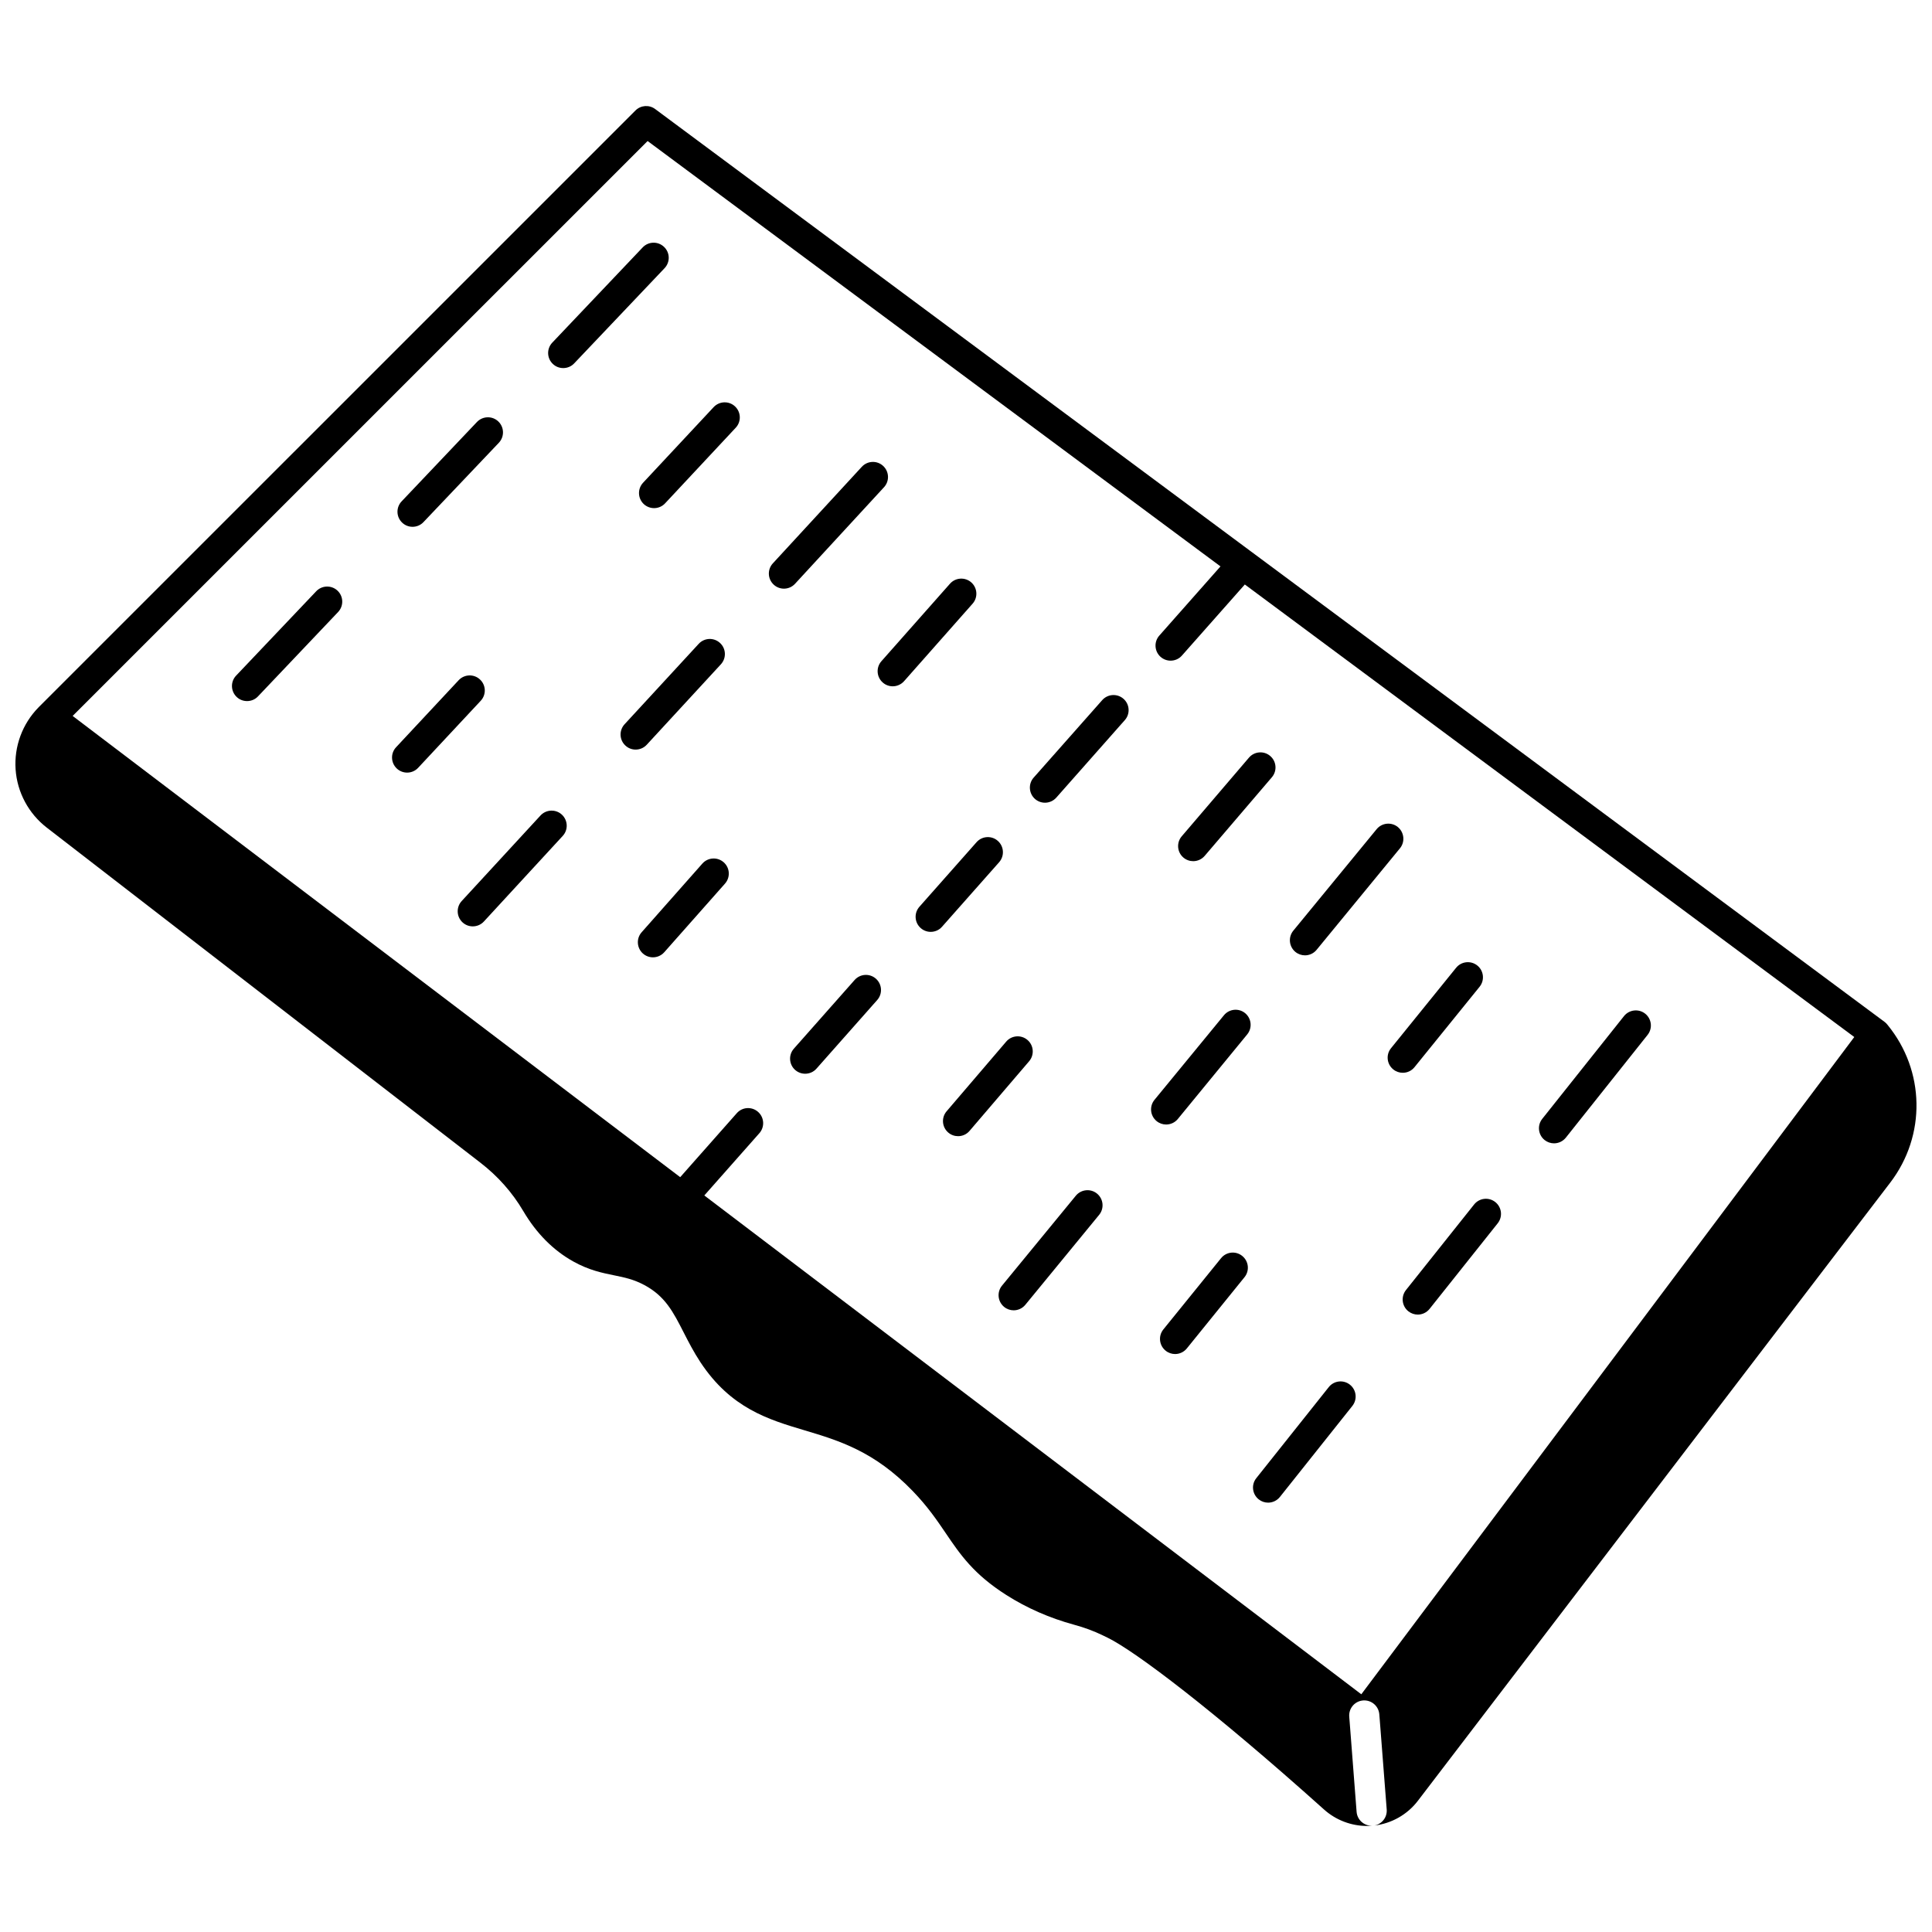 <?xml version="1.0" encoding="UTF-8"?>
<!-- Uploaded to: ICON Repo, www.svgrepo.com, Generator: ICON Repo Mixer Tools -->
<svg width="800px" height="800px" version="1.1" viewBox="144 144 512 512" xmlns="http://www.w3.org/2000/svg">
 <defs>
  <clipPath id="a">
   <path d="m148.09 172h503.81v456h-503.81z"/>
  </clipPath>
 </defs>
 <g clip-path="url(#a)">
  <path d="m644.27 415.65-0.031-0.031-0.129-0.148c-0.102-0.121-0.199-0.238-0.309-0.34-0.078-0.07-0.148-0.141-0.23-0.199-0.059-0.059-0.121-0.102-0.18-0.148l-167.61-124.45c-0.059-0.051-0.129-0.09-0.191-0.141l-157.97-117.3c-1.59-1.18-3.809-1.02-5.207 0.379l-158.06 158.04c-0.012 0.012-0.012 0.012-0.012 0.02l-0.148 0.148c-4.269 4.348-6.477 10.336-6.059 16.414 0.418 6.066 3.43 11.695 8.246 15.422l114.88 88.77c4.648 3.578 8.496 7.906 11.414 12.863 3.477 5.898 7.926 10.387 13.234 13.344 4.168 2.328 7.707 3.047 10.836 3.68 2.789 0.57 5.188 1.059 8.055 2.598 5.477 2.938 7.625 7.137 10.336 12.453 1.309 2.559 2.66 5.207 4.496 7.996 8.066 12.195 17.98 15.164 27.566 18.023 9.098 2.719 18.5 5.539 28.688 16.102 3.988 4.137 6.418 7.727 8.777 11.203 3.789 5.586 7.367 10.855 16.055 16.363 5.426 3.449 11.445 6.086 17.891 7.848 2.738 0.738 5.297 1.688 7.598 2.809l1.34 0.648c7.266 3.57 27.809 19.031 57.336 45.52 3.129 2.809 7.207 4.359 11.375 4.359 0.52 0 1.039-0.031 1.551-0.07-0.109 0.012-0.211 0.012-0.32 0.012-2.059 0-3.816-1.59-3.977-3.688l-0.371-4.797-1.438-18.641-0.141-1.777c-0.16-2.078 1.281-3.898 3.289-4.25 0.129-0.02 0.262-0.039 0.391-0.051 2.199-0.16 4.117 1.48 4.289 3.68l0.121 1.5 1.449 18.691 0.391 5.027c0.16 2.078-1.289 3.898-3.289 4.25 4.559-0.52 8.758-2.898 11.543-6.547l125.21-163.86c9.5-12.449 9.211-29.602-0.695-41.723zm-139.51 177.35-174.11-132.19 14.594-16.504c1.461-1.66 1.309-4.18-0.352-5.648-1.648-1.461-4.18-1.309-5.637 0.352l-14.992 16.953-161.01-122.23 152.37-152.36 151.82 112.73-16.211 18.332c-1.469 1.66-1.309 4.18 0.34 5.648 0.758 0.668 1.711 1 2.648 1 1.109 0 2.211-0.449 3-1.348l16.672-18.84 161.51 119.93z"/>
 </g>
 <path d="m580 412.64c-1.73-1.379-4.25-1.09-5.629 0.641l-21.66 27.227c-1.379 1.73-1.09 4.238 0.629 5.617 0.738 0.578 1.621 0.871 2.488 0.871 1.18 0 2.348-0.52 3.137-1.508l21.66-27.227c1.383-1.73 1.094-4.242-0.625-5.621z"/>
 <path d="m540.27 462.56c-1.73-1.379-4.238-1.09-5.617 0.641l-18.062 22.68c-1.371 1.73-1.09 4.25 0.641 5.629 0.738 0.578 1.621 0.871 2.488 0.871 1.18 0 2.34-0.52 3.129-1.508l18.062-22.691c1.371-1.73 1.09-4.25-0.641-5.621z"/>
 <path d="m518.85 426.82 17.254-21.312c1.391-1.719 1.129-4.238-0.59-5.629s-4.238-1.121-5.629 0.59l-17.254 21.32c-1.391 1.711-1.121 4.227 0.602 5.617 0.738 0.602 1.629 0.891 2.508 0.891 1.168 0.004 2.32-0.496 3.109-1.477z"/>
 <path d="m514.45 363.18c-1.711-1.398-4.227-1.148-5.629 0.559l-22.082 26.898c-1.398 1.711-1.148 4.227 0.551 5.629 0.75 0.609 1.648 0.91 2.539 0.91 1.16 0 2.301-0.5 3.09-1.469l22.082-26.898c1.398-1.699 1.148-4.219-0.551-5.629z"/>
 <path d="m501.75 510.96c-1.73-1.379-4.25-1.09-5.617 0.641l-19.203 24.129c-1.379 1.719-1.09 4.238 0.641 5.617 0.73 0.578 1.609 0.871 2.488 0.871 1.168 0 2.34-0.52 3.129-1.508l19.203-24.129c1.371-1.73 1.09-4.242-0.641-5.621z"/>
 <path d="m460.21 372.22c1.121 0 2.25-0.48 3.039-1.398l17.812-20.84c1.438-1.68 1.238-4.207-0.441-5.637-1.668-1.438-4.199-1.238-5.637 0.441l-17.812 20.84c-1.438 1.68-1.238 4.199 0.441 5.637 0.75 0.637 1.68 0.957 2.598 0.957z"/>
 <path d="m468.35 413.06-18.402 22.41c-1.398 1.711-1.148 4.227 0.559 5.629 0.738 0.609 1.641 0.91 2.527 0.91 1.16 0 2.309-0.5 3.098-1.461l18.391-22.422c1.398-1.711 1.148-4.227-0.551-5.629-1.703-1.398-4.219-1.148-5.621 0.562z"/>
 <path d="m473.21 476.84c-1.711-1.391-4.227-1.129-5.617 0.59l-15.293 18.883c-1.391 1.719-1.121 4.238 0.602 5.629 0.738 0.602 1.629 0.891 2.508 0.891 1.168 0 2.32-0.512 3.109-1.48l15.293-18.891c1.387-1.715 1.117-4.231-0.602-5.621z"/>
 <path d="m436.1 329.54-18.172 20.539c-1.461 1.648-1.301 4.18 0.352 5.648 0.758 0.668 1.711 1 2.648 1 1.098 0 2.211-0.461 3-1.348l18.16-20.539c1.469-1.648 1.309-4.18-0.34-5.637-1.66-1.473-4.191-1.312-5.648 0.336z"/>
 <path d="m429.1 460.88-19.562 23.828c-1.398 1.711-1.148 4.227 0.559 5.629 0.738 0.609 1.641 0.91 2.527 0.91 1.16 0 2.309-0.5 3.098-1.461l19.562-23.84c1.398-1.711 1.148-4.227-0.559-5.629-1.699-1.395-4.219-1.145-5.625 0.562z"/>
 <path d="m416.29 419.6c-1.68-1.438-4.207-1.238-5.637 0.441l-15.793 18.461c-1.438 1.68-1.238 4.207 0.441 5.637 0.75 0.648 1.68 0.961 2.598 0.961 1.129 0 2.25-0.469 3.039-1.398l15.793-18.461c1.43-1.68 1.238-4.211-0.441-5.641z"/>
 <path d="m408.43 366.84c-1.648-1.461-4.18-1.301-5.637 0.352l-15.145 17.113c-1.461 1.66-1.309 4.18 0.352 5.648 0.758 0.668 1.699 1 2.641 1 1.109 0 2.211-0.449 3-1.348l15.145-17.113c1.453-1.656 1.305-4.184-0.355-5.652z"/>
 <path d="m401.4 298.34c-1.66-1.461-4.188-1.301-5.648 0.352l-18.172 20.539c-1.461 1.648-1.301 4.18 0.352 5.637 0.758 0.68 1.711 1.008 2.648 1.008 1.098 0 2.211-0.461 3-1.348l18.16-20.539c1.469-1.652 1.309-4.18-0.34-5.648z"/>
 <path d="m378.27 273.12c1.5-1.621 1.391-4.148-0.23-5.648-1.621-1.5-4.148-1.391-5.648 0.23l-23.578 25.59c-1.5 1.629-1.391 4.156 0.23 5.648 0.77 0.711 1.738 1.059 2.707 1.059 1.078 0 2.148-0.43 2.938-1.289z"/>
 <path d="m370.48 403.71-16.094 18.191c-1.469 1.66-1.309 4.188 0.34 5.648 0.758 0.668 1.711 1 2.648 1 1.109 0 2.211-0.449 3-1.348l16.102-18.191c1.461-1.66 1.301-4.18-0.352-5.648-1.656-1.461-4.172-1.312-5.644 0.348z"/>
 <path d="m333.13 251.89-18.711 20.043c-1.508 1.621-1.418 4.148 0.191 5.656 0.77 0.711 1.75 1.07 2.731 1.07 1.07 0 2.141-0.43 2.918-1.27l18.723-20.043c1.5-1.609 1.418-4.137-0.199-5.648-1.613-1.508-4.144-1.418-5.652 0.191z"/>
 <path d="m330.14 372.85-16.094 18.203c-1.469 1.648-1.309 4.18 0.34 5.648 0.758 0.668 1.711 1 2.648 1 1.109 0 2.211-0.461 3-1.348l16.102-18.191c1.461-1.66 1.309-4.188-0.352-5.648-1.648-1.461-4.176-1.312-5.644 0.336z"/>
 <path d="m335.05 320.04c1.488-1.629 1.391-4.156-0.238-5.648-1.621-1.5-4.148-1.398-5.648 0.23l-19.652 21.32c-1.488 1.629-1.391 4.156 0.238 5.648 0.758 0.711 1.738 1.059 2.699 1.059 1.078 0 2.16-0.43 2.949-1.289z"/>
 <path d="m319.97 209.42c-1.598-1.52-4.129-1.461-5.648 0.141l-23.961 25.238c-1.52 1.598-1.461 4.129 0.148 5.648 0.77 0.738 1.758 1.098 2.75 1.098 1.059 0 2.117-0.41 2.898-1.238l23.961-25.238c1.52-1.602 1.461-4.129-0.148-5.648z"/>
 <path d="m287.24 360.11-20.891 22.68c-1.488 1.621-1.391 4.148 0.23 5.648 0.77 0.711 1.738 1.059 2.707 1.059 1.078 0 2.16-0.43 2.949-1.289l20.891-22.68c1.5-1.621 1.391-4.148-0.23-5.648-1.629-1.496-4.156-1.387-5.656 0.23z"/>
 <path d="m253.33 283.61c1.059 0 2.117-0.418 2.898-1.25l19.973-21.02c1.52-1.609 1.449-4.137-0.148-5.656-1.598-1.52-4.129-1.449-5.656 0.148l-19.961 21.031c-1.52 1.598-1.461 4.129 0.148 5.648 0.766 0.738 1.758 1.098 2.746 1.098z"/>
 <path d="m271.2 324.07c-1.609-1.508-4.137-1.418-5.648 0.191l-16.582 17.762c-1.508 1.609-1.418 4.137 0.191 5.648 0.77 0.719 1.75 1.078 2.731 1.078 1.07 0 2.141-0.43 2.918-1.27l16.582-17.762c1.508-1.609 1.43-4.137-0.191-5.648z"/>
 <path d="m227.8 300.69-21.23 22.359c-1.52 1.598-1.449 4.129 0.148 5.648 0.77 0.738 1.758 1.098 2.75 1.098 1.059 0 2.117-0.41 2.898-1.238l21.23-22.359c1.52-1.598 1.461-4.137-0.141-5.656-1.598-1.52-4.137-1.449-5.656 0.148z"/>
</svg>